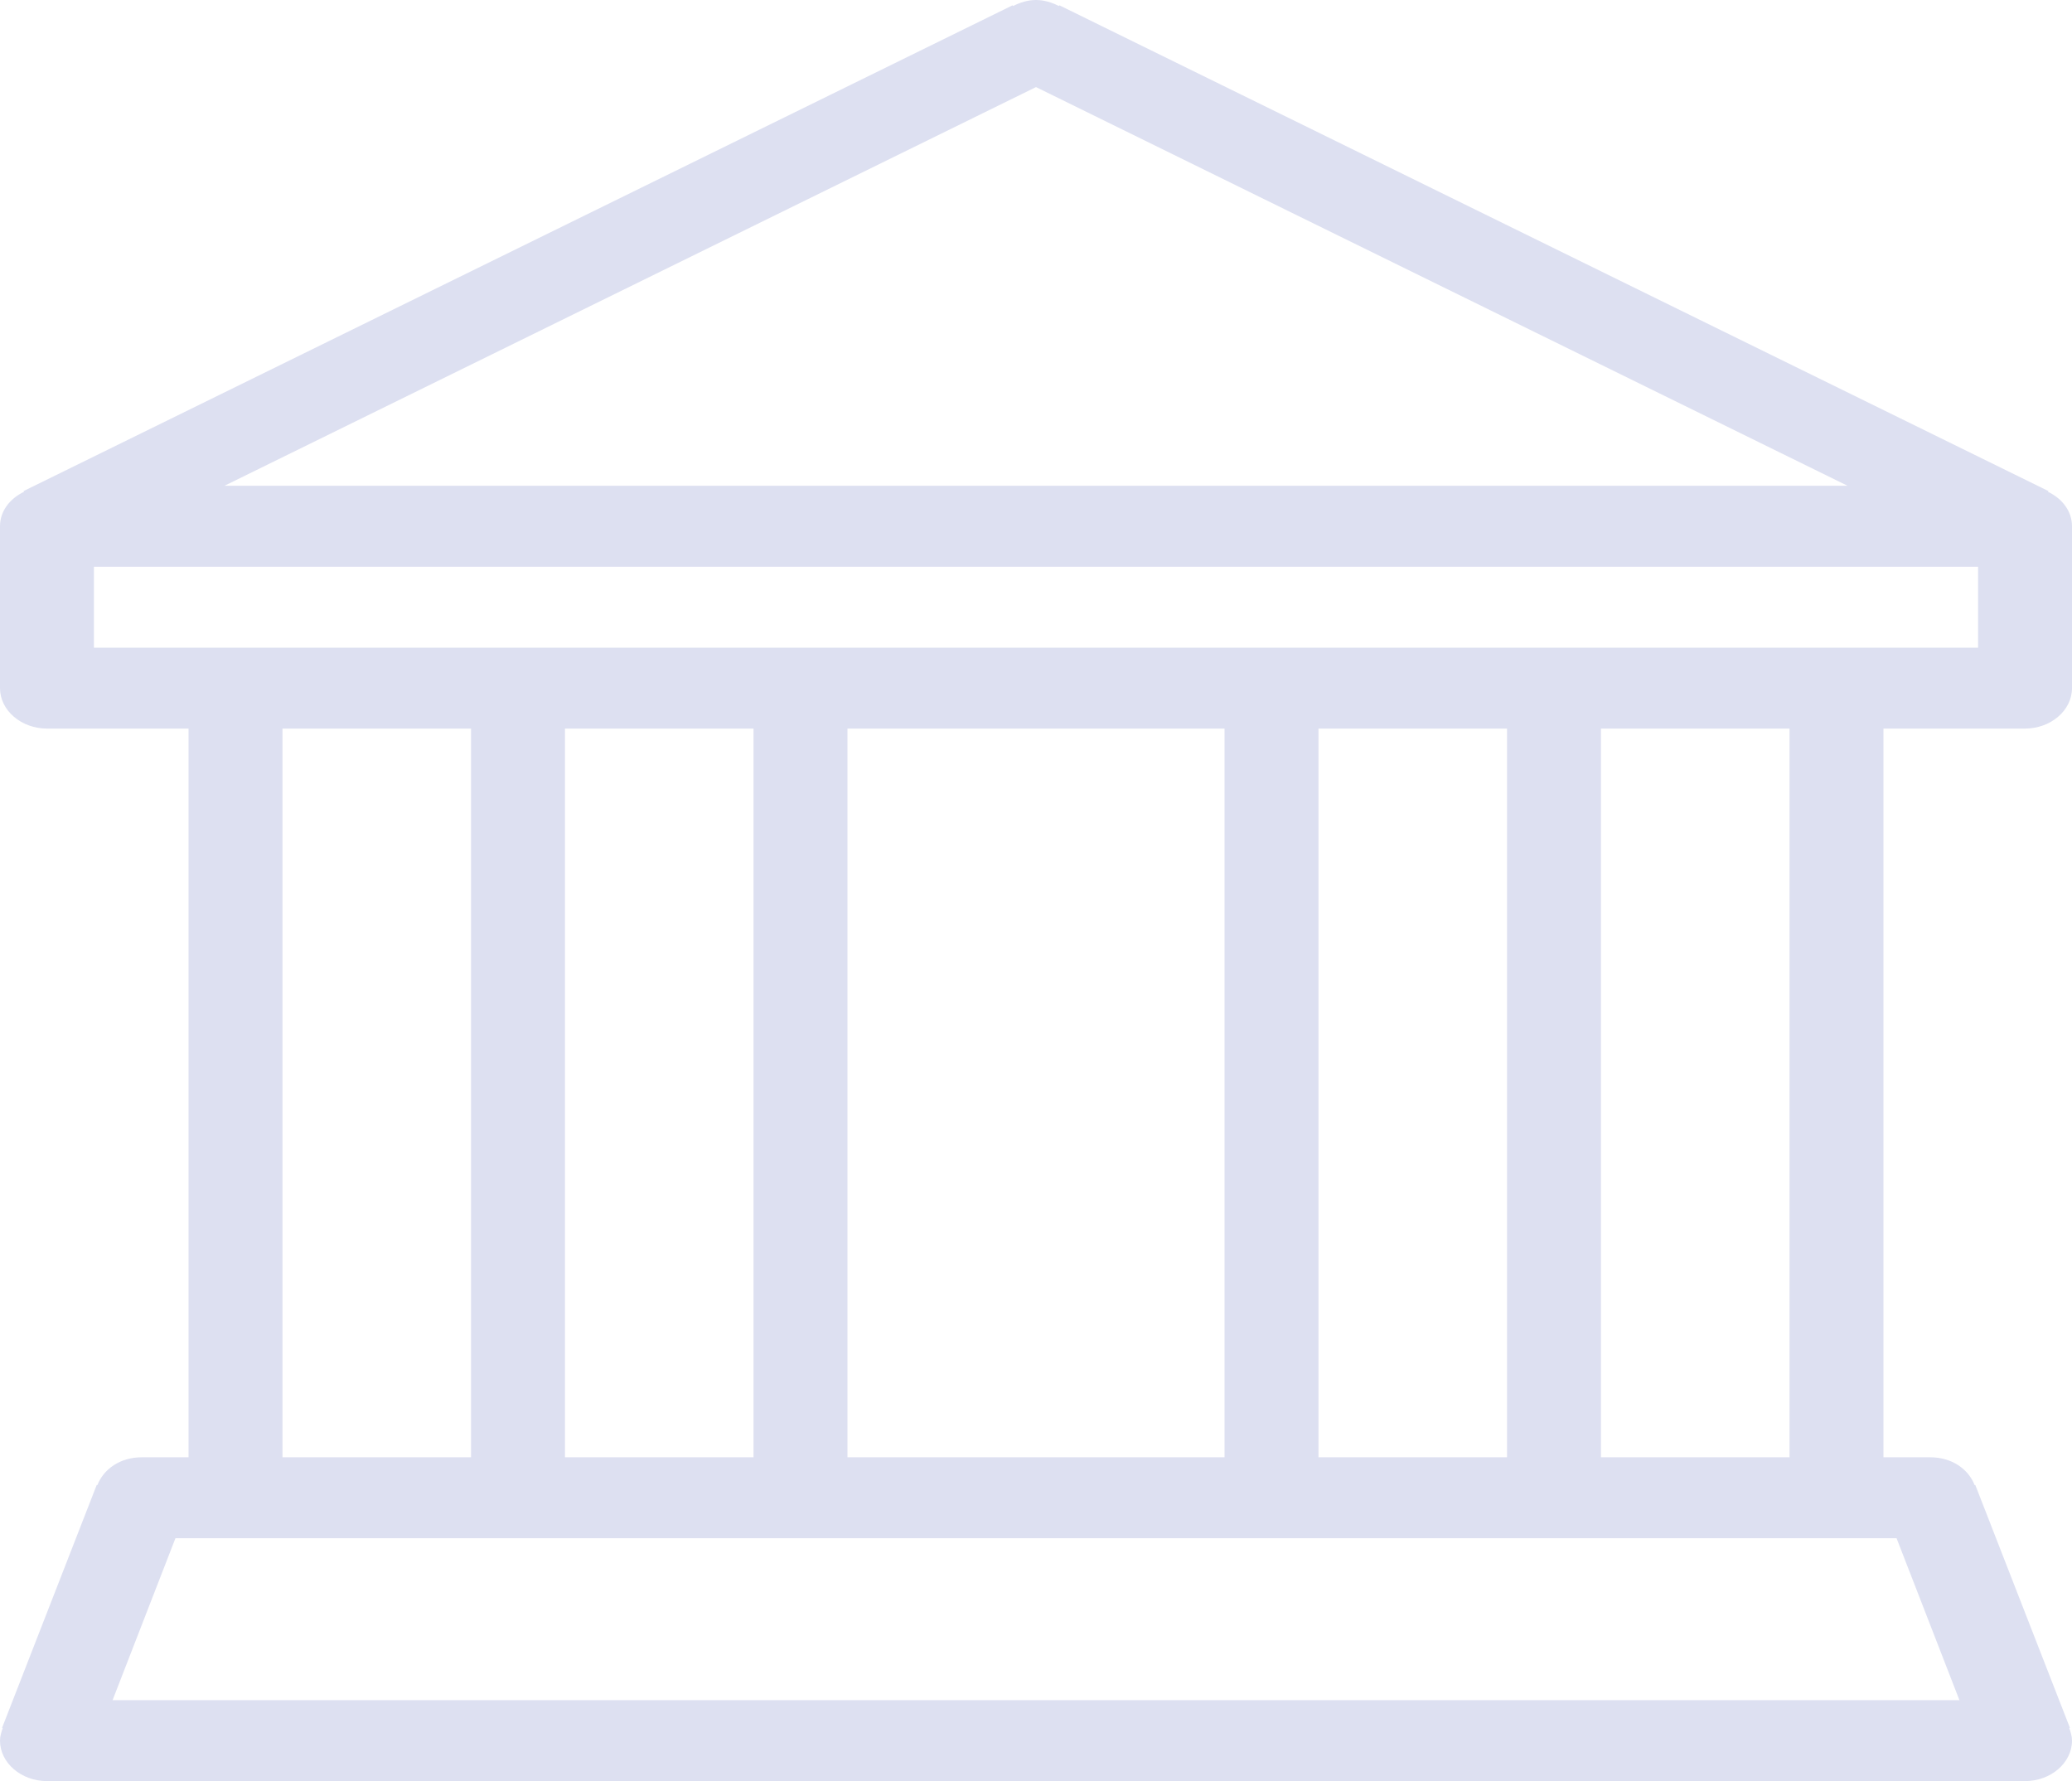 <svg width="57" height="49" viewBox="0 0 57 49" fill="none" xmlns="http://www.w3.org/2000/svg">
<path fill-rule="evenodd" clip-rule="evenodd" d="M2.584 15.592H54.416V17.819H2.584V15.592ZM44.042 20.044H49.229V40.092H44.042V20.044ZM36.271 20.044H41.458V40.092H36.271V20.044ZM23.313 20.044H33.687V40.092H23.313V20.044ZM15.542 20.044H20.729V40.092H15.542V20.044ZM7.771 20.044H12.958V40.092H7.771V20.044ZM52.174 42.319L53.903 46.773H3.097L4.826 42.319H52.174ZM28.5 2.396L50.825 13.364H6.175L28.5 2.396ZM55.708 20.044C56.411 20.044 57 19.548 57 18.931V14.477C57 14.065 56.734 13.718 56.335 13.527L56.354 13.511L29.146 0.147L29.127 0.164C28.937 0.068 28.728 0 28.5 0C28.272 0 28.063 0.068 27.873 0.164L27.854 0.147L0.646 13.511L0.665 13.527C0.266 13.718 0 14.065 0 14.477V18.931C0 19.548 0.589 20.044 1.292 20.044H5.187V40.092H3.895C3.306 40.092 2.85 40.416 2.679 40.856L2.66 40.854L0.057 47.535L0.076 47.537C0.038 47.65 0 47.763 0 47.886C0 48.503 0.589 49 1.292 49H55.708C56.411 49 57 48.503 57 47.886C57 47.763 56.962 47.65 56.924 47.537L56.943 47.535L54.34 40.854L54.321 40.856C54.15 40.416 53.694 40.092 53.105 40.092H51.813V20.044H55.708Z" fill="#DDE0F1"/>
</svg>
